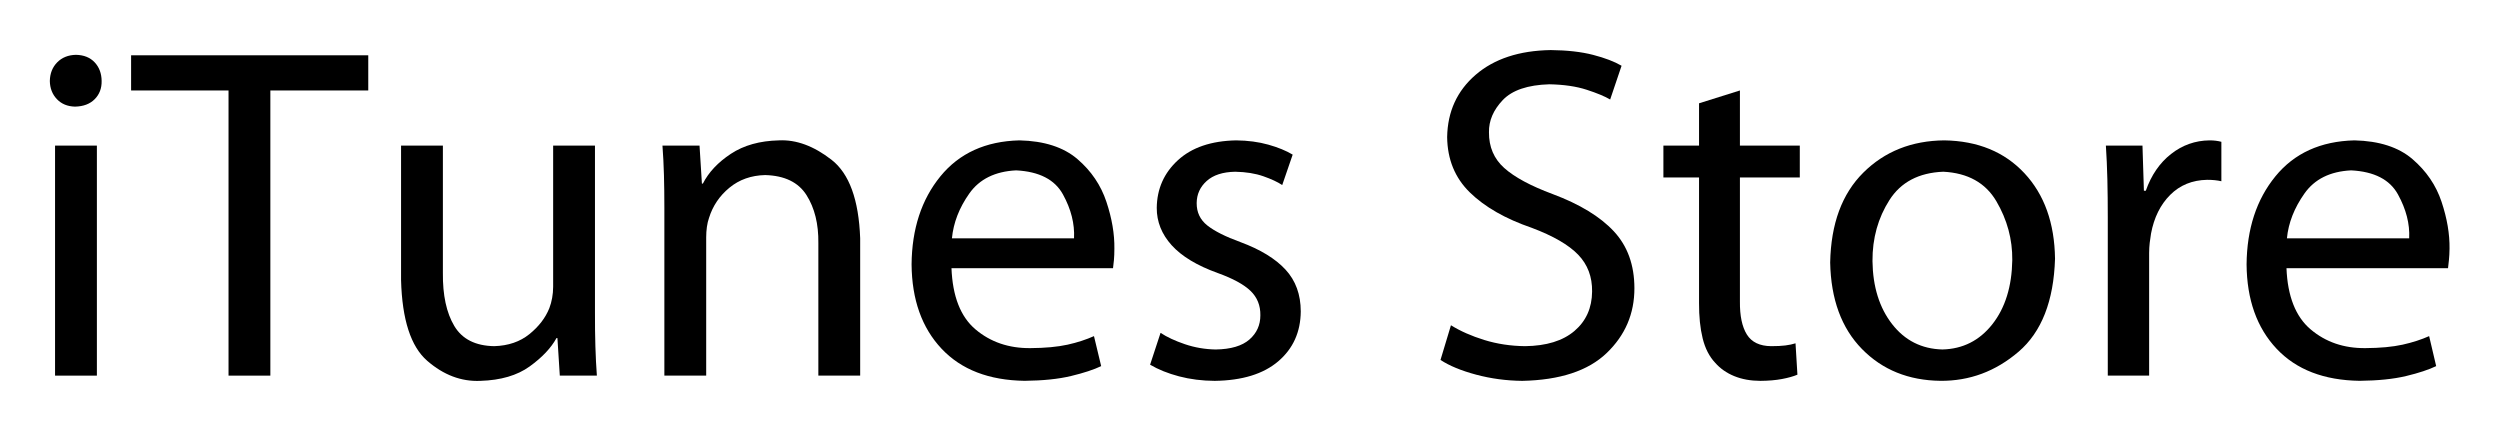 <?xml version="1.0" encoding="UTF-8" standalone="no"?>
<!-- Created with Inkscape (http://www.inkscape.org/) -->
<!DOCTYPE svg PUBLIC "-//W3C//DTD SVG 1.0//EN" "http://www.w3.org/TR/2001/REC-SVG-20010904/DTD/svg10.dtd">
<svg xmlns:svg="http://www.w3.org/2000/svg" xmlns="http://www.w3.org/2000/svg" version="1.0" width="500" height="86.18" id="svg2523">
  <defs id="defs2525"/>
  <g transform="matrix(0.96,0,0,0.96,-271.177,127.353)" id="layer1">
    <path d="M 302.66,-54.403 L 302.66,-102.326 L 293.946,-102.326 L 293.946,-54.403 L 302.66,-54.403 z" id="path2595" style="font-size:42.436px"/>
    <path d="M 298.303,-121.238 C 296.69,-121.203 295.386,-120.679 294.392,-119.666 C 293.398,-118.653 292.886,-117.362 292.857,-115.792 C 292.884,-114.27 293.375,-113.007 294.33,-112.005 C 295.285,-111.002 296.543,-110.482 298.105,-110.445 C 299.858,-110.482 301.228,-111.002 302.214,-112.005 C 303.2,-113.007 303.679,-114.27 303.65,-115.792 C 303.631,-117.362 303.149,-118.653 302.202,-119.666 C 301.255,-120.679 299.955,-121.203 298.303,-121.238 L 298.303,-121.238 z" id="path2593" style="font-size:42.436px"/>
    <path d="M 330.087,-54.403 L 338.8,-54.403 L 338.8,-113.812 L 359.197,-113.812 L 359.197,-121.139 L 309.789,-121.139 L 309.789,-113.812 L 330.087,-113.812 L 330.087,-54.403 z" id="path2591" style="font-size:42.436px"/>
    <path d="M 406.428,-102.326 L 397.715,-102.326 L 397.715,-72.919 C 397.713,-72.12 397.643,-71.341 397.505,-70.579 C 397.366,-69.818 397.173,-69.113 396.923,-68.463 C 396.116,-66.443 394.734,-64.641 392.777,-63.054 C 390.819,-61.468 388.373,-60.63 385.437,-60.542 C 381.526,-60.608 378.754,-62.01 377.12,-64.75 C 375.486,-67.489 374.694,-71.169 374.744,-75.79 L 374.744,-102.326 L 366.03,-102.326 L 366.03,-74.305 C 366.249,-66.066 368.064,-60.463 371.476,-57.497 C 374.888,-54.531 378.585,-53.136 382.566,-53.314 C 386.809,-53.444 390.229,-54.446 392.826,-56.321 C 395.423,-58.196 397.284,-60.164 398.408,-62.225 L 398.606,-62.225 L 399.101,-54.403 L 406.824,-54.403 C 406.544,-58.165 406.412,-62.522 406.428,-67.473 L 406.428,-102.326 z" id="path2589" style="font-size:42.436px"/>
    <path d="M 420.885,-54.403 L 429.599,-54.403 L 429.599,-83.216 C 429.599,-83.967 429.648,-84.693 429.747,-85.395 C 429.846,-86.096 429.995,-86.723 430.193,-87.276 C 430.97,-89.77 432.385,-91.861 434.438,-93.551 C 436.49,-95.24 438.97,-96.119 441.876,-96.187 C 445.934,-96.08 448.81,-94.685 450.503,-92.004 C 452.197,-89.322 453.018,-85.997 452.966,-82.028 L 452.966,-54.403 L 461.679,-54.403 L 461.679,-83.018 C 461.389,-91.059 459.396,-96.513 455.701,-99.38 C 452.007,-102.248 448.356,-103.593 444.748,-103.415 C 440.771,-103.324 437.437,-102.392 434.747,-100.618 C 432.057,-98.844 430.11,-96.773 428.905,-94.405 L 428.707,-94.405 L 428.212,-102.326 L 420.489,-102.326 C 420.636,-100.362 420.739,-98.324 420.799,-96.212 C 420.858,-94.1 420.887,-91.814 420.885,-89.355 L 420.885,-54.403 z" id="path2587" style="font-size:42.436px"/>
    <path d="M 202,18.812 C 194.955,18.986 189.469,21.486 185.531,26.312 C 181.593,31.14 179.595,37.255 179.531,44.656 C 179.591,51.992 181.674,57.854 185.781,62.219 C 189.888,66.584 195.657,68.799 203.094,68.906 C 206.902,68.865 210.105,68.542 212.75,67.906 C 215.394,67.271 217.501,66.578 219.031,65.844 L 217.531,59.594 C 215.939,60.303 214.119,60.913 212.031,61.375 C 209.944,61.837 207.359,62.077 204.281,62.094 C 199.797,62.137 195.967,60.83 192.844,58.188 C 189.721,55.545 188.071,51.286 187.844,45.438 L 221.5,45.438 C 221.556,44.99 221.619,44.433 221.688,43.75 C 221.756,43.067 221.775,42.268 221.781,41.375 C 221.826,38.322 221.275,35.085 220.125,31.625 C 218.975,28.165 216.982,25.2 214.094,22.719 C 211.205,20.238 207.17,18.928 202,18.812 z M 201.312,25.062 C 206.111,25.306 209.359,26.972 211.062,30.062 C 212.766,33.153 213.528,36.203 213.375,39.219 L 187.938,39.219 C 188.247,35.986 189.446,32.872 191.562,29.875 C 193.679,26.878 196.943,25.275 201.312,25.062 z" transform="translate(292.857,-122.228)" id="path2585" style="font-size:42.436px"/>
    <path d="M 522.08,-56.68 C 523.786,-55.674 525.795,-54.865 528.107,-54.254 C 530.42,-53.644 532.899,-53.33 535.546,-53.314 C 541.274,-53.39 545.685,-54.747 548.777,-57.386 C 551.869,-60.024 553.432,-63.485 553.468,-67.77 C 553.463,-71.293 552.407,-74.198 550.299,-76.483 C 548.191,-78.769 545.055,-80.683 540.893,-82.226 C 537.784,-83.356 535.486,-84.512 533.999,-85.692 C 532.511,-86.871 531.773,-88.423 531.783,-90.345 C 531.796,-92.177 532.489,-93.712 533.863,-94.949 C 535.236,-96.187 537.217,-96.831 539.804,-96.88 C 542.044,-96.839 543.999,-96.525 545.67,-95.94 C 547.341,-95.354 548.653,-94.743 549.606,-94.108 L 551.784,-100.445 C 550.427,-101.262 548.735,-101.955 546.71,-102.524 C 544.684,-103.093 542.448,-103.39 540.002,-103.415 C 534.807,-103.312 530.764,-101.934 527.872,-99.281 C 524.98,-96.629 523.511,-93.32 523.466,-89.355 C 523.456,-86.469 524.491,-83.874 526.573,-81.57 C 528.654,-79.266 531.843,-77.339 536.14,-75.79 C 539.327,-74.643 541.617,-73.397 543.009,-72.052 C 544.401,-70.707 545.082,-69.016 545.051,-66.978 C 545.06,-64.948 544.3,-63.265 542.774,-61.928 C 541.247,-60.591 538.904,-59.898 535.744,-59.849 C 533.52,-59.888 531.383,-60.255 529.333,-60.95 C 527.282,-61.645 525.591,-62.433 524.258,-63.314 L 522.08,-56.68 z" id="path2581" style="font-size:42.436px"/>
    <path d="M 582.579,-57.67 C 584.445,-56.449 586.925,-55.426 590.017,-54.601 C 593.109,-53.776 596.307,-53.347 599.609,-53.314 C 607.47,-53.475 613.333,-55.405 617.197,-59.106 C 621.06,-62.807 622.987,-67.312 622.977,-72.622 C 622.972,-77.455 621.545,-81.403 618.694,-84.466 C 615.843,-87.529 611.594,-90.116 605.946,-92.227 C 601.365,-93.932 598.002,-95.744 595.859,-97.66 C 593.716,-99.576 592.655,-102.056 592.678,-105.098 C 592.633,-107.508 593.59,-109.744 595.549,-111.807 C 597.509,-113.869 600.744,-114.967 605.253,-115.099 C 608.287,-115.041 610.882,-114.662 613.038,-113.96 C 615.194,-113.259 616.823,-112.582 617.927,-111.93 L 620.303,-118.961 C 618.816,-119.833 616.84,-120.588 614.375,-121.226 C 611.91,-121.863 608.968,-122.197 605.55,-122.228 C 598.976,-122.123 593.757,-120.402 589.893,-117.067 C 586.03,-113.731 584.053,-109.412 583.965,-104.108 C 584.018,-99.446 585.594,-95.601 588.693,-92.573 C 591.791,-89.545 596.09,-87.086 601.589,-85.196 C 606.055,-83.517 609.277,-81.653 611.256,-79.602 C 613.234,-77.552 614.203,-74.994 614.164,-71.928 C 614.133,-68.508 612.908,-65.769 610.488,-63.71 C 608.069,-61.652 604.64,-60.595 600.203,-60.542 C 597.202,-60.575 594.367,-61.004 591.7,-61.829 C 589.033,-62.654 586.719,-63.677 584.757,-64.898 L 582.579,-57.67 z" id="path2579" style="font-size:42.436px"/>
    <path d="M 636.443,-111.138 L 636.443,-102.326 L 629.017,-102.326 L 629.017,-95.692 L 636.443,-95.692 L 636.443,-69.552 C 636.429,-66.724 636.68,-64.261 637.198,-62.163 C 637.716,-60.065 638.587,-58.37 639.81,-57.076 C 640.858,-55.88 642.178,-54.956 643.77,-54.304 C 645.363,-53.652 647.178,-53.322 649.216,-53.314 C 650.906,-53.324 652.403,-53.452 653.709,-53.697 C 655.015,-53.943 656.091,-54.244 656.939,-54.601 L 656.543,-61.136 C 655.918,-60.938 655.213,-60.789 654.427,-60.69 C 653.641,-60.591 652.663,-60.542 651.494,-60.542 C 649.099,-60.558 647.403,-61.367 646.407,-62.968 C 645.41,-64.568 644.928,-66.862 644.959,-69.849 L 644.959,-95.692 L 657.434,-95.692 L 657.434,-102.326 L 644.959,-102.326 L 644.959,-113.812 L 636.443,-111.138 z" id="path2577" style="font-size:42.436px"/>
    <path d="M 394.688,18.812 C 387.893,18.87 382.256,21.117 377.812,25.531 C 373.369,29.946 371.067,36.172 370.906,44.25 C 371.053,51.905 373.263,57.931 377.531,62.281 C 381.799,66.632 387.243,68.826 393.875,68.906 C 399.938,68.954 405.368,66.943 410.156,62.844 C 414.944,58.745 417.48,52.283 417.75,43.469 C 417.649,36.03 415.523,30.1 411.375,25.656 C 407.227,21.213 401.67,18.924 394.688,18.812 z M 394.469,25.344 C 399.572,25.604 403.274,27.651 405.531,31.5 C 407.788,35.349 408.889,39.431 408.844,43.75 C 408.757,49.247 407.373,53.719 404.688,57.125 C 402.002,60.531 398.526,62.274 394.281,62.375 C 389.949,62.264 386.461,60.497 383.812,57.094 C 381.164,53.69 379.793,49.328 379.719,43.969 C 379.69,39.208 380.878,34.971 383.25,31.25 C 385.622,27.529 389.349,25.55 394.469,25.344 z" transform="translate(292.857,-122.228)" id="path2575" style="font-size:42.436px"/>
    <path d="M 721.597,-54.403 L 730.212,-54.403 L 730.212,-79.949 C 730.216,-80.693 730.257,-81.407 730.335,-82.09 C 730.414,-82.773 730.504,-83.412 730.608,-84.008 C 731.231,-87.334 732.559,-90.015 734.593,-92.053 C 736.627,-94.091 739.193,-95.139 742.291,-95.197 C 742.879,-95.197 743.411,-95.172 743.888,-95.123 C 744.364,-95.073 744.822,-94.999 745.262,-94.9 L 745.262,-103.118 C 744.874,-103.217 744.486,-103.291 744.098,-103.341 C 743.711,-103.39 743.273,-103.415 742.786,-103.415 C 739.814,-103.38 737.145,-102.435 734.779,-100.581 C 732.413,-98.726 730.659,-96.173 729.518,-92.92 L 729.122,-92.92 L 728.825,-102.326 L 721.201,-102.326 C 721.348,-100.106 721.451,-97.763 721.511,-95.296 C 721.57,-92.829 721.599,-90.188 721.597,-87.375 L 721.597,-54.403 z" id="path2571" style="font-size:42.436px"/>
    <path d="M 480.125,18.812 C 473.08,18.986 467.594,21.486 463.656,26.312 C 459.718,31.14 457.72,37.255 457.656,44.656 C 457.716,51.992 459.799,57.854 463.906,62.219 C 468.013,66.584 473.782,68.799 481.219,68.906 C 485.027,68.865 488.262,68.542 490.906,67.906 C 493.551,67.271 495.626,66.578 497.156,65.844 L 495.688,59.594 C 494.095,60.303 492.244,60.913 490.156,61.375 C 488.069,61.837 485.484,62.077 482.406,62.094 C 477.922,62.137 474.123,60.83 471,58.188 C 467.877,55.545 466.196,51.286 465.969,45.438 L 499.625,45.438 C 499.681,44.99 499.744,44.433 499.812,43.75 C 499.881,43.067 499.931,42.268 499.938,41.375 C 499.983,38.322 499.431,35.085 498.281,31.625 C 497.131,28.165 495.107,25.2 492.219,22.719 C 489.33,20.238 485.295,18.928 480.125,18.812 z M 479.438,25.062 C 484.236,25.306 487.484,26.972 489.188,30.062 C 490.891,33.153 491.684,36.203 491.531,39.219 L 466.062,39.219 C 466.372,35.986 467.602,32.872 469.719,29.875 C 471.835,26.878 475.068,25.275 479.438,25.062 z" transform="translate(292.857,-122.228)" id="path2569" style="font-size:42.436px"/>
  </g>
</svg>